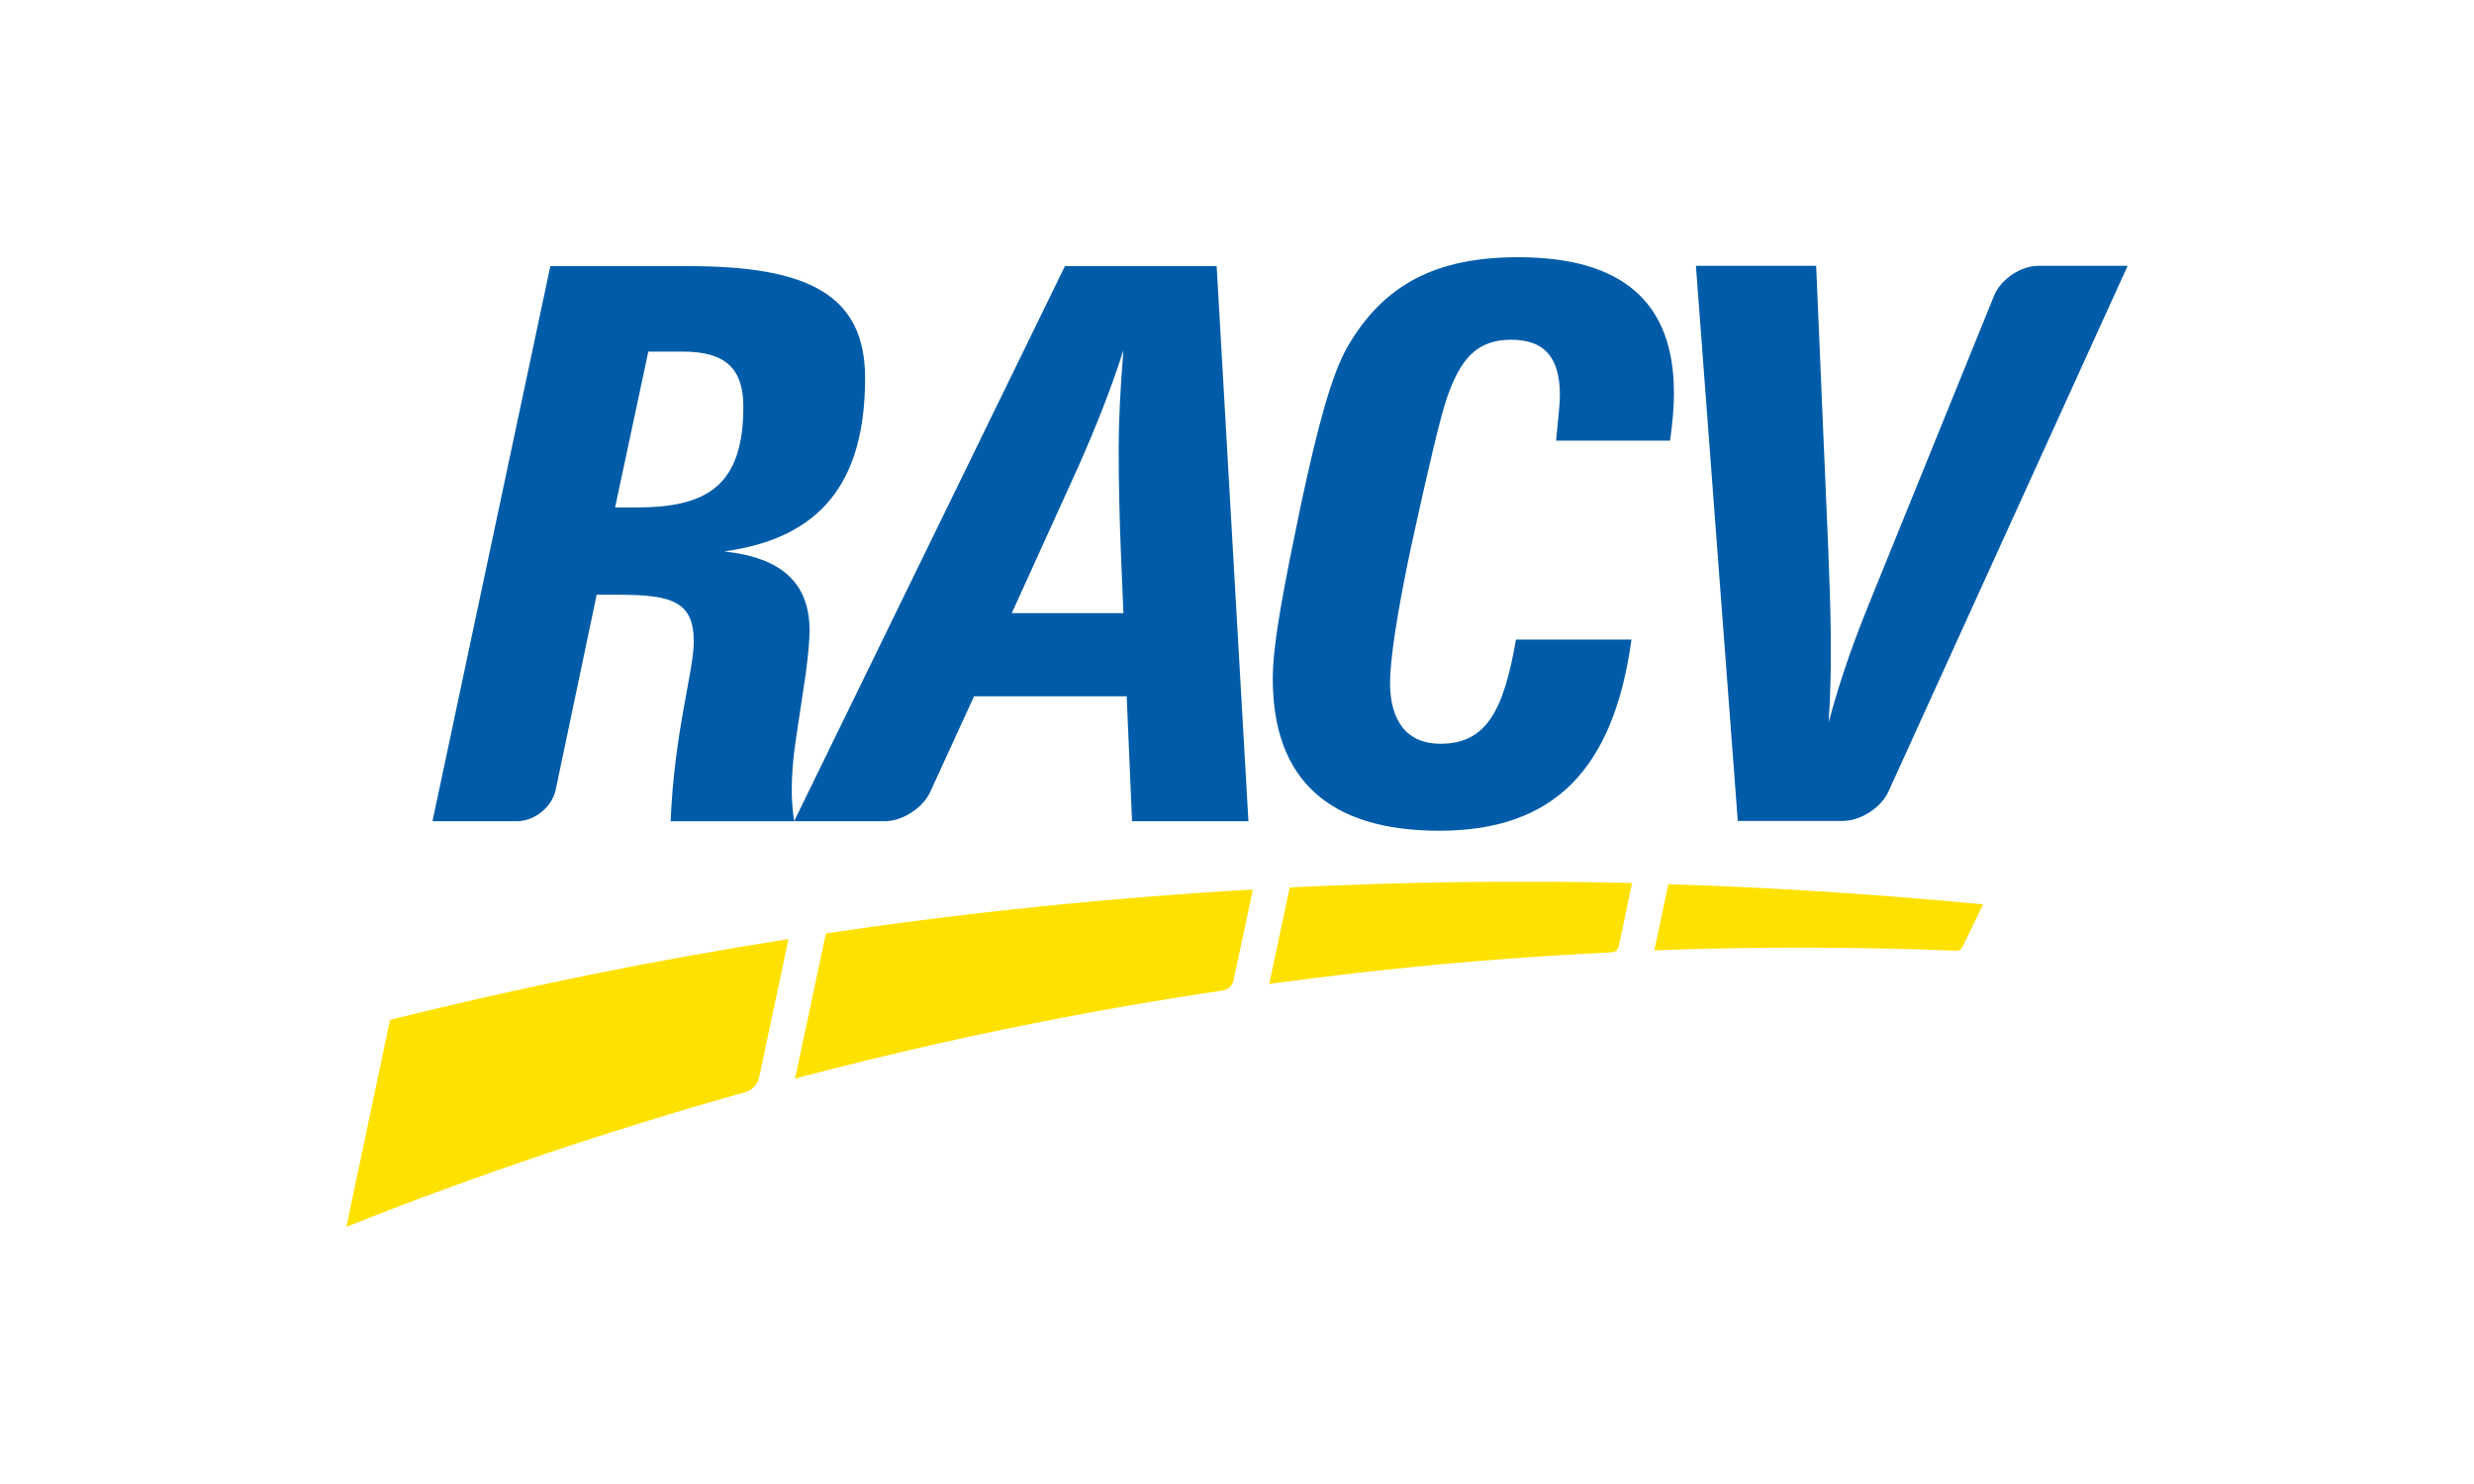 <?xml version="1.0" encoding="UTF-8"?> <svg xmlns="http://www.w3.org/2000/svg" height="150" viewBox="0 0 250 150" width="250"><g fill="none" transform="translate(35 26)"><path d="m110.448 57.97c-11.132 0-16.833-5.161-16.833-15.363 0-3.661 1.17-9.512 2.88-17.763 1.65-7.651 3.031-12.932 4.681-15.813 3.661-6.301 8.971-9.032 17.223-9.032 10.532 0 15.753 4.531 15.753 13.712 0 1.5-.15 3.121-.39 4.831h-11.522c.24-2.34.39-3.901.39-4.591 0-3.811-1.56-5.611-4.921-5.611-3.421 0-5.131 1.86-6.541 6.001-.69 2.1-1.86 7.081-3.601 15.033-1.41 6.691-2.1 11.312-2.1 13.652 0 3.961 1.8 6.151 5.071 6.151 4.591 0 6.391-3.211 7.651-10.532h11.672c-1.8 13.142-7.861 19.323-19.413 19.323m56.049-54.069c.66-1.65 2.7-3.031 4.471-3.031h9.032l-24.184 53.169c-.75 1.62-2.82 2.94-4.591 2.94h-10.622l-4.231-56.109h12.152l1.23 28.835c.24 5.971.42 11.672.03 17.313 1.32-4.921 2.82-8.881 4.051-11.912zm-137.153 21.394c7.261 0 10.772-2.34 10.772-10.202 0-3.901-1.89-5.551-6.091-5.551h-3.511l-3.361 15.753zm-8.191 28.535c-.36 1.74-2.13 3.181-3.931 3.181h-8.521l11.912-56.109h13.952c12.092 0 17.853 2.88 17.853 11.312 0 10.592-4.531 16.203-14.252 17.523 5.851.63 8.641 3.211 8.641 8.011 0 .72-.09 2.1-.39 4.381l-1.02 6.781c-.3 2.01-.39 3.661-.39 4.981 0 .87.06 1.86.24 3.121h-12.482c.39-9.212 2.34-15.123 2.34-18.153 0-4.051-2.19-4.741-7.621-4.741h-2.19zm57.37-17.853-.24-5.701c-.15-3.661-.24-7.321-.24-10.982 0-2.58.15-5.851.48-9.902-1.26 3.961-2.82 7.861-4.591 11.852l-6.691 14.732zm-33.276 21.034 27.365-56.109h15.333l3.211 56.109h-11.762l-.54-12.632h-15.423l-4.441 9.692c-.75 1.62-2.82 2.94-4.591 2.94z" fill="#005ca8"></path><path d="m95.326 63.701-2.07 9.752c11.462-1.56 22.954-2.64 34.416-3.181.27 0 .81-.03.93-.72l1.32-6.301c-11.582-.27-23.134-.12-34.596.45m-49.988 19.323c14.282-3.781 28.685-6.751 43.057-8.881.36-.06 1.05-.15 1.26-1.08l1.95-9.152c-14.522.84-28.925 2.31-43.147 4.441zm88.245-19.653-1.41 6.691c10.172-.39 20.343-.36 30.455.03.15 0 .48.03.72-.45 0 0 2.04-4.231 2.04-4.231-10.652-1.02-21.244-1.71-31.805-2.04m-133.582 34.626c13.232-5.251 26.614-9.752 40.057-13.532.48-.12 1.41-.39 1.68-1.68l2.94-13.862c-13.592 2.13-27.005 4.861-40.267 8.161z" fill="#ffe100"></path></g></svg> 